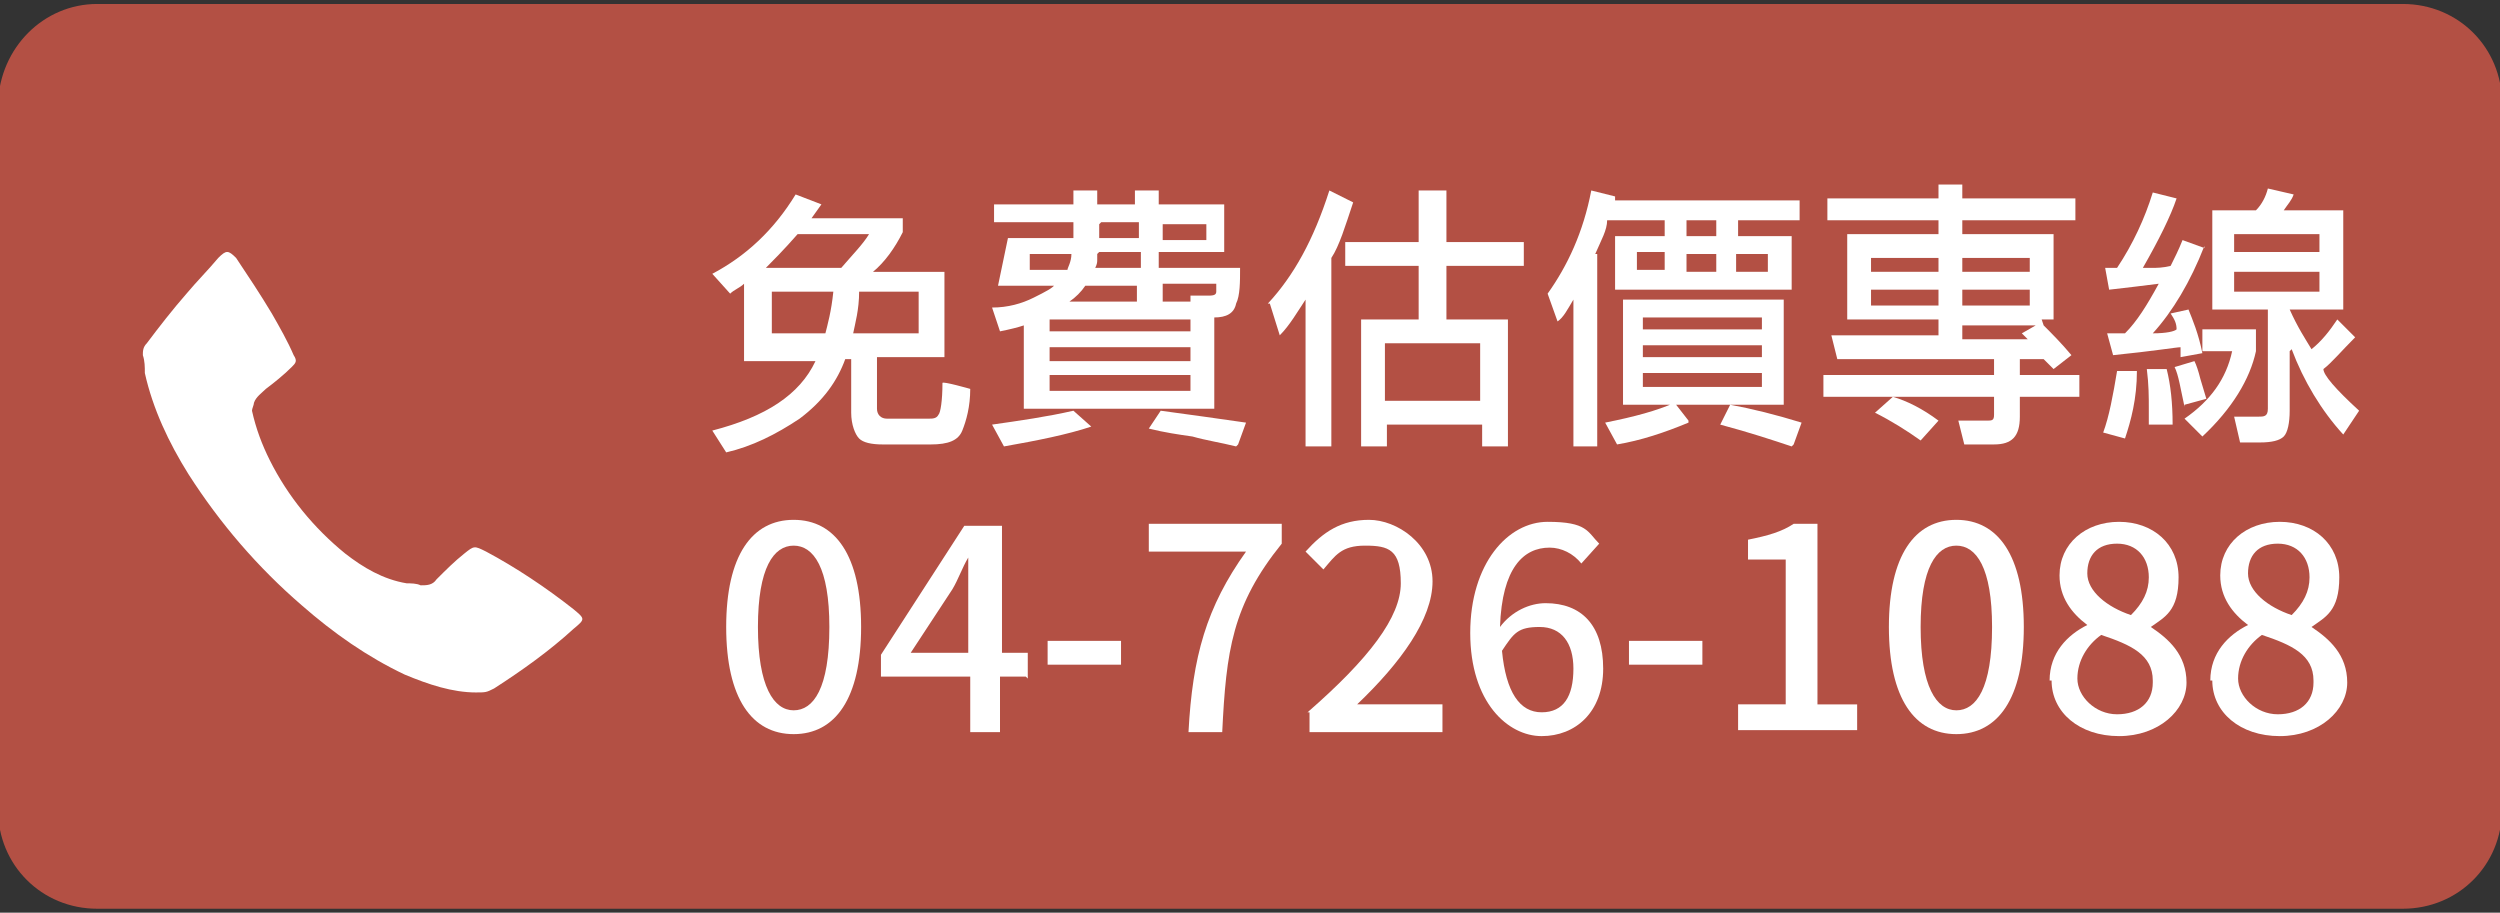 <?xml version="1.0" encoding="UTF-8"?>
<svg id="_圖層_1" data-name="圖層_1" xmlns="http://www.w3.org/2000/svg" version="1.1" viewBox="0 0 126 46">
  <rect x="0" y="0" width="126" height="46" fill="#333333" stroke="none"/>
  <!-- Generator: Adobe Illustrator 29.0.1, SVG Export Plug-In . SVG Version: 2.1.0 Build 192)  -->
  <defs>
    <style>
      .st0 {
        fill: #b35044;
      }

      .st1 {
        fill: #fff;
      }
    </style>
  </defs>
  <path class="st0" d="M126.1,40.8c0,2.8-2.2,5-5,5H4.9c-2.8,0-5-2.2-5-5V5.2C0,2.4,2.2.2,4.9.2h116.2c2.8,0,5,2.2,5,5v35.7Z"/>
  <g>
    <path class="st1" d="M24,34.9c-1.2,0-2.4-.4-3.6-.9-1.9-.9-3.6-2.1-5.2-3.5-2.2-1.9-4.1-4.1-5.7-6.6-1-1.6-1.8-3.3-2.2-5.1,0-.3,0-.6-.1-.9,0-.2,0-.4.2-.6.6-.8,1.3-1.7,2-2.5.5-.6,1.1-1.2,1.6-1.8.4-.4.5-.4.9,0,.6.9,1.2,1.8,1.8,2.8.4.7.8,1.4,1.1,2.1.2.3.1.4-.1.6-.4.4-.9.8-1.3,1.1-.2.2-.5.4-.6.7,0,.1-.1.3-.1.4.2.9.5,1.7.9,2.5.9,1.8,2.2,3.4,3.8,4.7.9.7,1.9,1.3,3.1,1.5.2,0,.5,0,.7.1.3,0,.6,0,.8-.3.5-.5.9-.9,1.4-1.3.5-.4.5-.4,1.1-.1,1.5.8,3,1.8,4.4,2.9.6.5.6.5,0,1-1.2,1.1-2.6,2.1-4,3-.4.2-.4.2-1,.2Z"/>
    <g>
      <path class="st1" d="M37.5,17.9v-3.6c-.2.2-.5.3-.7.5l-.9-1c1.7-.9,3.1-2.2,4.2-4l1.3.5-.5.7h4.6v.7c-.4.8-.9,1.5-1.5,2h3.6v4.3h-3.4v2.6c0,.3.2.5.5.5h2.1c.2,0,.4,0,.5-.2.1-.1.2-.7.2-1.6h0c0-.1,1.4.3,1.4.3,0,.9-.2,1.6-.4,2.1-.2.5-.7.7-1.6.7h-2.4c-.6,0-1-.1-1.2-.3-.2-.2-.4-.7-.4-1.3v-2.7h-.3c-.4,1.1-1.1,2.1-2.3,3-1.2.8-2.4,1.4-3.7,1.7l-.7-1.1c2.7-.7,4.4-1.8,5.2-3.5h-3.6ZM38.5,13.5h3.9c.6-.7,1.1-1.2,1.4-1.7h-3.6c-.7.8-1.3,1.4-1.6,1.7ZM38.9,14.7v2.1h2.7c.1-.4.3-1.1.4-2.1,0,0-3,0-3,0ZM43.3,14.7c0,.9-.2,1.6-.3,2.1h3.3v-2.1s-3,0-3,0Z"/>
      <path class="st1" d="M53.2,14.4h-2.9l.5-2.4h3.3c0-.2,0-.3,0-.4s0-.2,0-.4h-4v-.9h4v-.7h1.2v.7h1.9v-.7h1.2v.7h3.3v2.4h-3.3v.8h4.1c0,.7,0,1.4-.2,1.8-.1.5-.5.7-1.1.7h0v4.6h-9.6v-4.2c-.3.1-.7.2-1.2.3l-.4-1.2c.8,0,1.5-.2,2.1-.5.6-.3,1-.5,1.1-.7ZM55,21.5c-1.2.4-2.7.7-4.4,1l-.6-1.1c1.4-.2,2.8-.4,4.1-.7l.9.8ZM51.9,12.8v.8c-.1,0,1.9,0,1.9,0,0-.1.2-.4.2-.8h-2.1ZM60,16.1h-7.1v.6h7.1v-.6ZM52.9,18.2h7.1v-.7h-7.1v.7ZM52.9,19.7h7.1v-.8h-7.1v.8ZM54.7,14.4c-.2.3-.5.6-.8.8h3.4v-.8h-2.6ZM55.3,12.8c0,0,0,.2,0,.3,0,.1,0,.2-.1.4h2.3v-.8h-2.1ZM55.4,11.3c0,.1,0,.3,0,.3,0,.1,0,.3,0,.4h2v-.8h-1.9ZM62.3,22.5c-.8-.2-1.5-.3-2.2-.5-.7-.1-1.4-.2-2.2-.4l.6-.9c1.5.2,2.9.4,4.3.6l-.4,1.1ZM58.6,11.3v.8h2.2v-.8h-2.2ZM58.6,14.4v.8h1.4v-.3c-.1,0,.8,0,.8,0,.3,0,.5,0,.5-.2v-.4s-2.7,0-2.7,0Z"/>
      <path class="st1" d="M63.9,15.3c1.3-1.4,2.3-3.2,3.1-5.7l1.2.6c-.4,1.2-.7,2.2-1.1,2.8v9.5h-1.3v-7.4c-.4.6-.8,1.3-1.3,1.8l-.5-1.6ZM71.5,16.1v-2.7h-3.7v-1.2h3.7v-2.6h1.4v2.6h3.9v1.2h-3.9v2.7h3.1v6.4h-1.3v-1.1h-4.8v1.1h-1.3v-6.4s3,0,3,0ZM74.6,17.3h-4.8v2.9h4.8v-2.9Z"/>
      <path class="st1" d="M80.5,12.8v9.7h-1.2v-7.4c-.3.5-.5.9-.8,1.1l-.5-1.4c1-1.4,1.8-3.1,2.2-5.2l1.2.3v.2s9.3,0,9.3,0v1h-3.1v.8h2.7v2.7h-8.9v-2.7h2.5v-.8h-2.9c0,.5-.3,1-.6,1.7ZM85.1,21.3c-1.2.5-2.4.9-3.6,1.1l-.6-1.1c1.5-.3,2.6-.6,3.5-1l.7.9ZM89.9,20.4h-8.1v-5.3h8.1v5.3ZM83.9,13.6v-.9h-1.4v.9s1.4,0,1.4,0ZM88.8,16h-6v.6h6v-.6h0ZM82.8,18h6v-.6h-6v.6ZM82.8,19.5h6v-.7h-6v.7ZM85,11.1v.8h1.5v-.8h-1.5ZM85,12.8v.9h1.5v-.9s-1.5,0-1.5,0ZM90.3,22.5c-.9-.3-2.1-.7-3.6-1.1l.5-1c1.1.2,2.3.5,3.6.9l-.4,1.1ZM89.1,12.8h-1.6v.9h1.6v-.9Z"/>
      <path class="st1" d="M103,16.4c.4.4.9.9,1.4,1.5l-.9.7-.5-.5h-.6c-.3,0-.5,0-.6,0v.8h3v1.1h-3v1c0,1-.4,1.4-1.3,1.4h-1.5l-.3-1.2h1.4c.3,0,.4,0,.4-.3v-.9h-8.6v-1.1h8.6v-.8c-1.1,0-2.3,0-3.6,0-1.5,0-2.9,0-4.3,0l-.3-1.2c1.2,0,2.4,0,3.7,0s1.2,0,1.7,0v-.8h-4.6v-4.3h4.6v-.7h-5.6v-1.1h5.6v-.7h1.2v.7h5.7v1.1h-5.7v.7h4.6v4.3h-.6ZM97.7,13.7v-.7h-3.4v.7h3.4ZM97.7,15.4v-.8h-3.4v.8h3.4ZM97.7,21.2l-.9,1c-.7-.5-1.5-1-2.3-1.4l.9-.8c.7.2,1.5.6,2.3,1.2ZM102.3,13.7v-.7h-3.4v.7h3.4ZM102.3,15.4v-.8h-3.4v.8h3.4ZM98.9,16.4v.7c.6,0,1.2,0,1.7,0,.6,0,1.1,0,1.6,0l-.3-.3.7-.4s-3.7,0-3.7,0Z"/>
      <path class="st1" d="M107.7,18.7c0,1.4-.3,2.5-.6,3.4l-1.1-.3c.3-.8.5-1.9.7-3.1h1.1ZM111.1,12.4c-.7,1.8-1.6,3.3-2.6,4.4h0c.7,0,1.1-.1,1.2-.2,0-.3-.1-.5-.3-.8l.9-.2c.2.5.5,1.2.7,2.2l-1.1.2c0,0,0-.1,0-.3,0-.1,0-.2,0-.2-.2,0-1.4.2-3.4.4l-.3-1.1c.2,0,.4,0,.5,0,.2,0,.3,0,.4,0,.6-.6,1.1-1.4,1.7-2.5-.8.1-1.6.2-2.5.3l-.2-1.1h.3c0,0,.2,0,.3,0,.8-1.2,1.4-2.5,1.8-3.8l1.2.3c-.3.9-.9,2.1-1.7,3.5.1,0,.3,0,.5,0,.2,0,.5,0,.9-.1.2-.4.4-.8.6-1.3l1.1.4ZM108.3,21.5c0-.3,0-.6,0-.9,0-.6,0-1.2-.1-2h1c.2.8.3,1.7.3,2.8h-1.2ZM110.1,20.5c-.2-.9-.3-1.6-.5-2l1-.3c.1.2.2.5.3.9.1.3.2.7.3,1l-1.1.3ZM111.1,16.6h2.6v1.1c-.3,1.4-1.2,2.9-2.7,4.3l-.9-.9c1.3-.9,2.1-2,2.4-3.4h-1.5v-1.1h0ZM115.4,17.7v3c0,.6-.1,1.1-.3,1.3-.2.2-.6.3-1.2.3h-1l-.3-1.3h1.2c.3,0,.5,0,.5-.4v-5h-2.8v-5h2.2c.3-.3.5-.7.6-1.1l1.3.3c-.1.3-.3.5-.5.8h3v5h-2.7c.4.9.8,1.5,1.1,2,.5-.4.9-.9,1.3-1.5l.9.9c-.7.7-1.2,1.3-1.6,1.6,0,.3.6,1,1.8,2.1l-.8,1.2c-1.1-1.2-2-2.7-2.6-4.3ZM112.6,12.7h4.3v-.9h-4.3v.9ZM112.6,14.7h4.3v-1h-4.3v1Z"/>
    </g>
  </g>
  <g>
    <path class="st1" d="M36.6,31.6c0-3.6,1.3-5.4,3.4-5.4s3.4,1.8,3.4,5.4-1.3,5.4-3.4,5.4-3.4-1.8-3.4-5.4ZM41.8,31.6c0-3-.8-4.1-1.8-4.1s-1.8,1.1-1.8,4.1.8,4.2,1.8,4.2,1.8-1.1,1.8-4.2Z"/>
    <path class="st1" d="M51.7,34.1h-1.3v2.8h-1.5v-2.8h-4.5v-1.1l4.2-6.5h1.9v6.4h1.3v1.3ZM48.8,32.8v-2.7c0-.6,0-1.4,0-2h0c-.3.5-.5,1.1-.8,1.6l-2.1,3.2h2.9Z"/>
    <path class="st1" d="M52.8,32.3h3.7v1.2h-3.7v-1.2Z"/>
    <path class="st1" d="M62.8,27.8h-4.9v-1.4h6.7v1c-2.5,3.1-2.8,5.4-3,9.5h-1.7c.2-3.8.9-6.3,2.9-9.1Z"/>
    <path class="st1" d="M65.9,35.9c3.1-2.7,4.7-4.8,4.7-6.5s-.6-1.9-1.8-1.9-1.5.5-2.1,1.2l-.9-.9c.9-1,1.8-1.6,3.2-1.6s3.2,1.2,3.2,3.1-1.6,4.1-3.8,6.2c.5,0,1.2,0,1.7,0h2.6v1.4h-6.7v-1Z"/>
    <path class="st1" d="M79.7,28.4c-.4-.5-1-.8-1.6-.8-1.3,0-2.4,1-2.5,4,.6-.8,1.5-1.2,2.3-1.2,1.8,0,2.9,1.1,2.9,3.3s-1.4,3.4-3.1,3.4-3.6-1.7-3.6-5.2,1.9-5.6,3.9-5.6,2,.5,2.6,1.1l-.9,1ZM79.3,33.7c0-1.3-.6-2.1-1.7-2.1s-1.3.3-1.9,1.2c.2,2.1.9,3.1,2,3.1s1.6-.8,1.6-2.2Z"/>
    <path class="st1" d="M82.1,32.3h3.7v1.2h-3.7v-1.2Z"/>
    <path class="st1" d="M87.7,35.5h2.3v-7.3h-1.9v-1c1-.2,1.7-.4,2.3-.8h1.2v9.1h2v1.3h-6v-1.3Z"/>
    <path class="st1" d="M95.2,31.6c0-3.6,1.3-5.4,3.4-5.4s3.4,1.8,3.4,5.4-1.3,5.4-3.4,5.4-3.4-1.8-3.4-5.4ZM100.4,31.6c0-3-.8-4.1-1.8-4.1s-1.8,1.1-1.8,4.1.8,4.2,1.8,4.2,1.8-1.1,1.8-4.2Z"/>
    <path class="st1" d="M103.3,34.3c0-1.4.9-2.3,1.9-2.8h0c-.8-.6-1.4-1.4-1.4-2.5,0-1.6,1.3-2.7,3-2.7s3,1.1,3,2.8-.7,2-1.4,2.5h0c.9.6,1.8,1.4,1.8,2.8s-1.4,2.7-3.4,2.7-3.4-1.2-3.4-2.8ZM108.5,34.3c0-1.3-1.1-1.8-2.6-2.3-.7.5-1.2,1.3-1.2,2.2s.9,1.8,2,1.8,1.8-.6,1.8-1.6ZM108.3,29.1c0-1-.6-1.7-1.6-1.7s-1.5.6-1.5,1.5,1,1.7,2.2,2.1c.6-.6.9-1.2.9-1.9Z"/>
    <path class="st1" d="M111.4,34.3c0-1.4.9-2.3,1.9-2.8h0c-.8-.6-1.4-1.4-1.4-2.5,0-1.6,1.3-2.7,3-2.7s3,1.1,3,2.8-.7,2-1.4,2.5h0c.9.6,1.8,1.4,1.8,2.8s-1.4,2.7-3.4,2.7-3.4-1.2-3.4-2.8ZM116.6,34.3c0-1.3-1.1-1.8-2.6-2.3-.7.5-1.2,1.3-1.2,2.2s.9,1.8,2,1.8,1.8-.6,1.8-1.6ZM116.4,29.1c0-1-.6-1.7-1.6-1.7s-1.5.6-1.5,1.5,1,1.7,2.2,2.1c.6-.6.9-1.2.9-1.9Z"/>
  </g>
</svg>